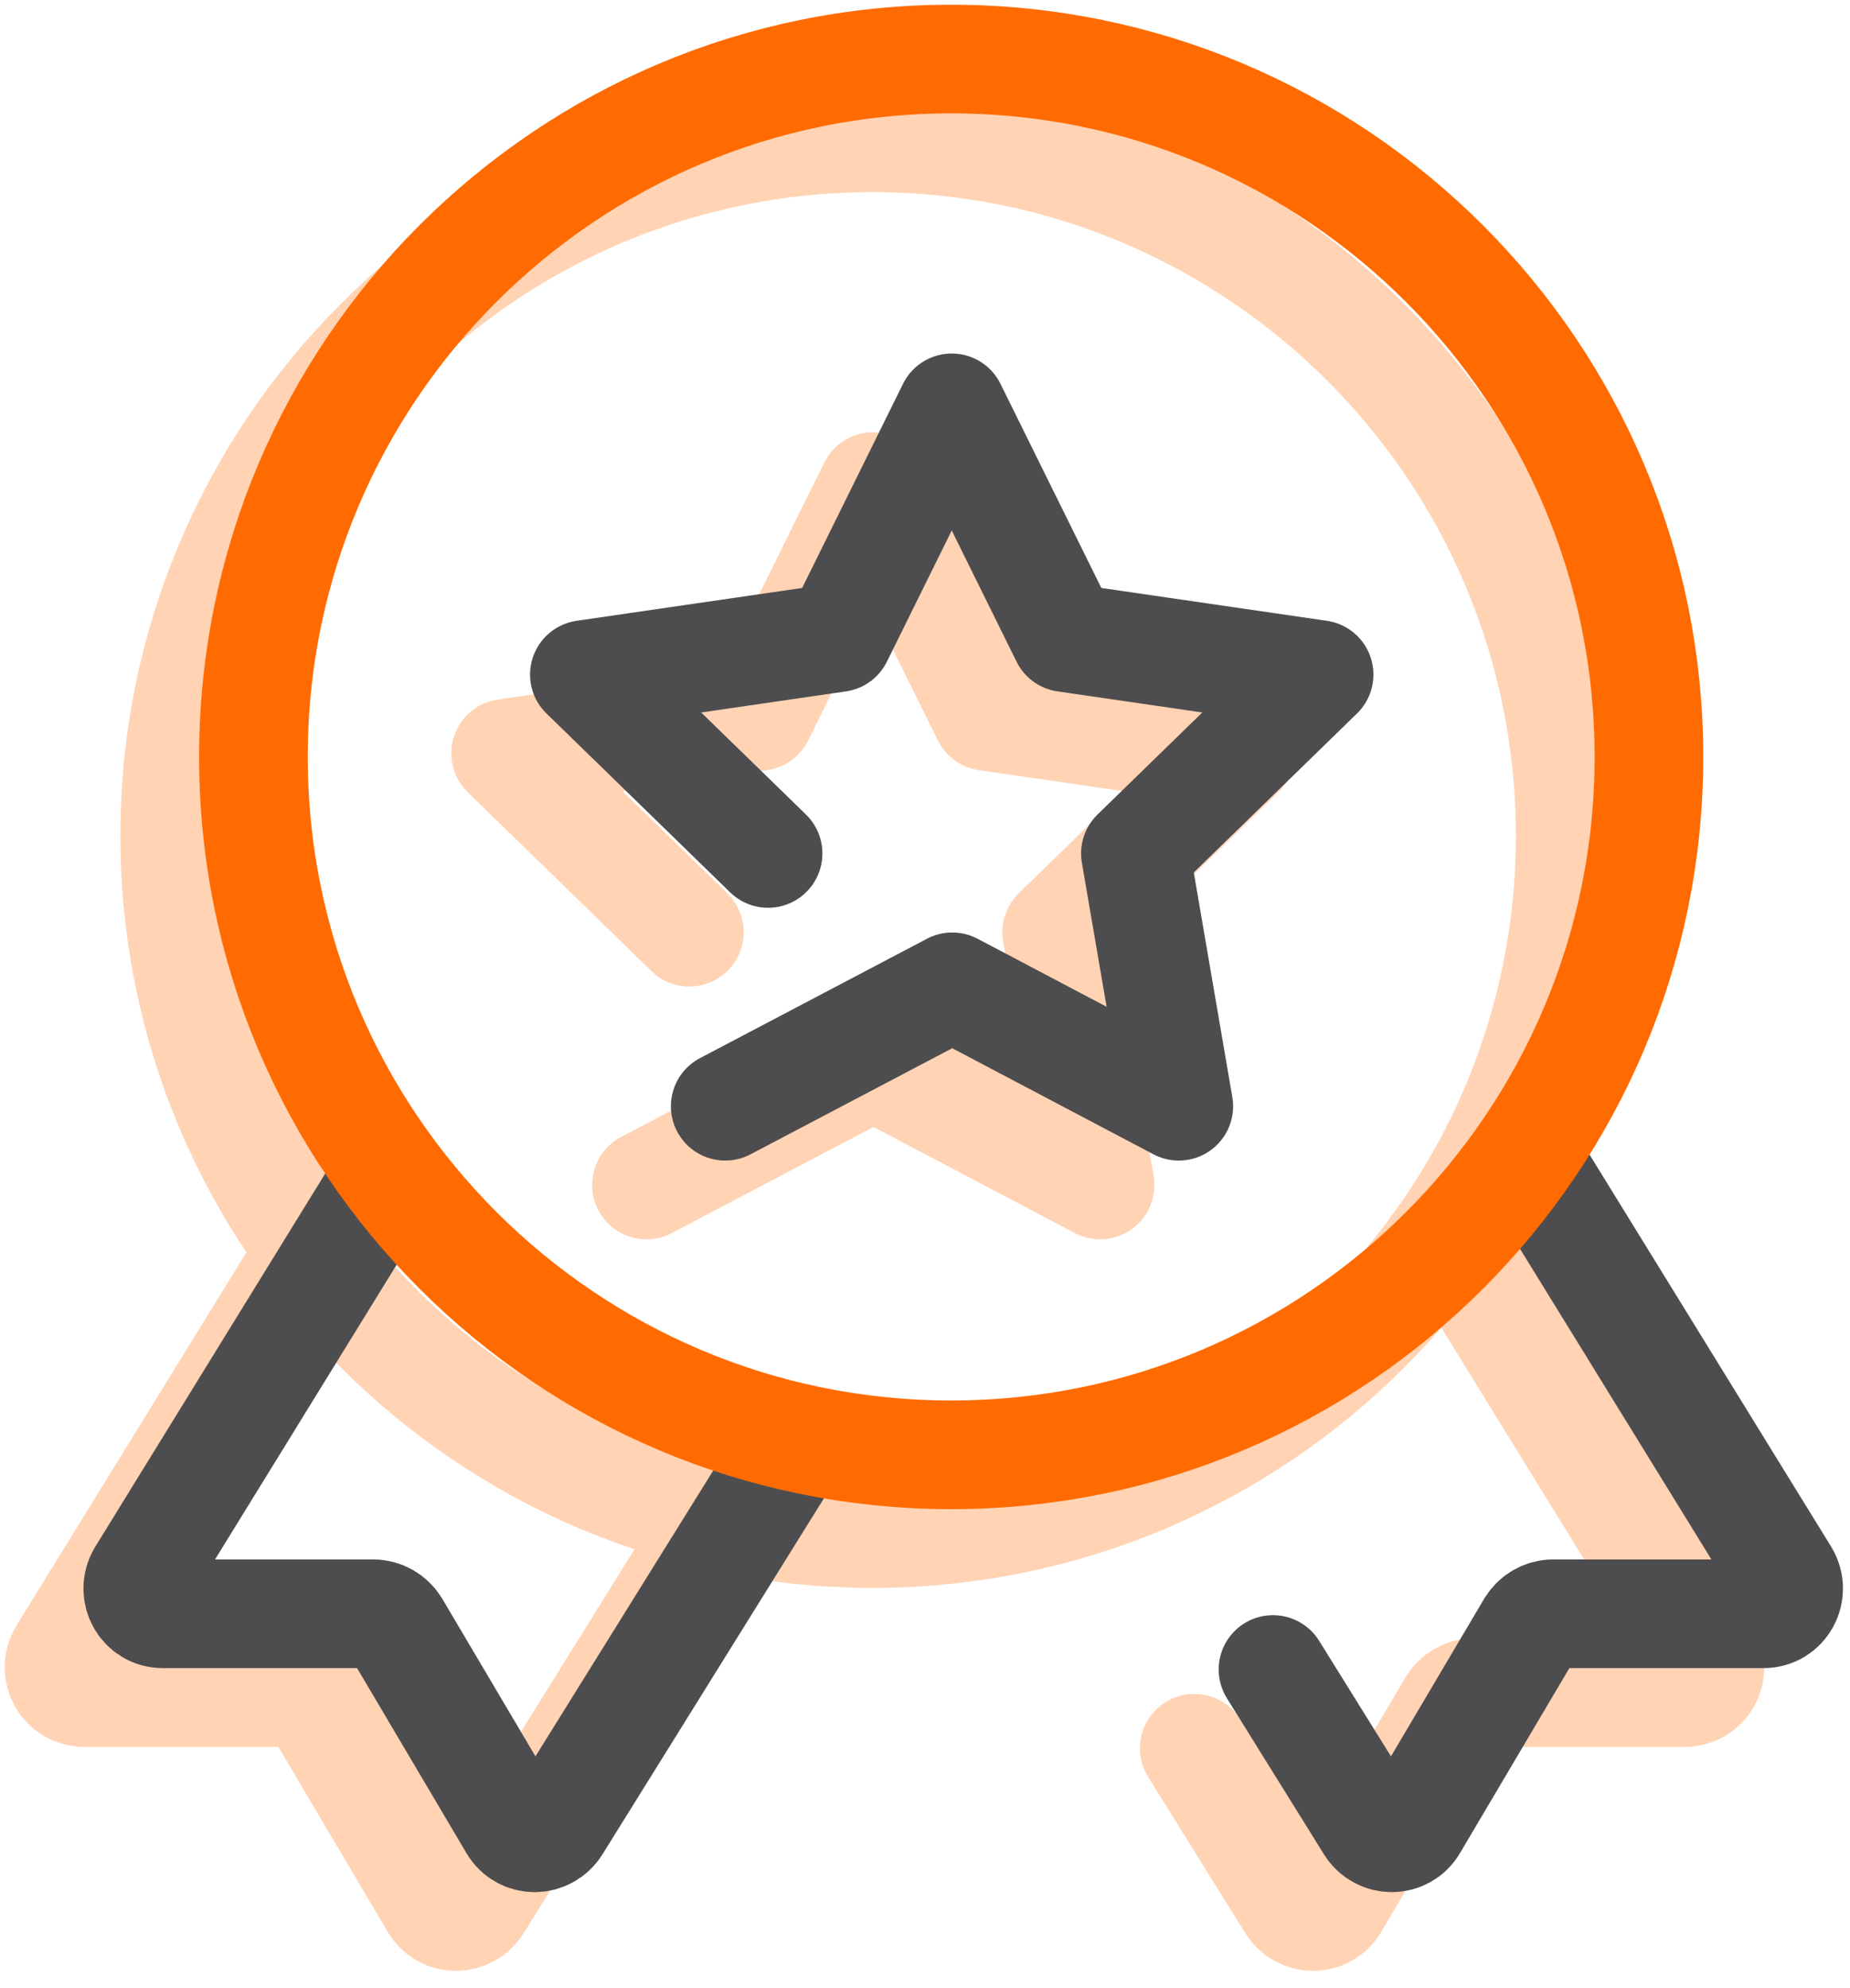 <svg width="94" height="101" viewBox="0 0 94 101" fill="none" xmlns="http://www.w3.org/2000/svg">
<g opacity="0.3">
<path d="M74.15 63.672L86.694 84.024C87.21 84.895 86.612 85.983 85.605 85.983H74.912C74.449 85.983 74.041 86.228 73.796 86.609L67.81 96.731C67.321 97.574 66.124 97.574 65.606 96.731L60.682 88.813" stroke="#FF6B00" stroke-width="5.52" stroke-linecap="round"/>
<path d="M15.733 63.672L3.19 84.024C2.673 84.895 3.271 85.983 4.278 85.983H14.971C15.434 85.983 15.842 86.228 16.087 86.609L22.073 96.731C22.562 97.574 23.76 97.574 24.277 96.731L36.33 77.358" stroke="#FF6B00" stroke-width="5.52" stroke-linecap="round"/>
<path d="M35.026 47.357L25.693 38.269L38.59 36.392L44.359 24.719L50.127 36.392L63.024 38.269L53.691 47.357L55.895 60.199L44.386 54.132L32.849 60.199" stroke="#FF6B00" stroke-width="5.52" stroke-linecap="round" stroke-linejoin="round"/>
<path d="M44.33 77.907C63.921 77.907 79.784 62.017 79.784 42.453C79.784 22.89 63.894 7 44.33 7C24.767 7 8.877 22.89 8.877 42.453C8.877 62.017 24.767 77.907 44.33 77.907Z" stroke="#FF6B00" stroke-width="5.52" stroke-linecap="round" stroke-linejoin="round"/>
</g>
<path d="M78.15 59.672L90.694 80.024C91.21 80.895 90.612 81.983 89.605 81.983H78.912C78.449 81.983 78.041 82.228 77.796 82.609L71.81 92.731C71.321 93.574 70.124 93.574 69.606 92.731L64.682 84.813" stroke="#4D4D4F" stroke-width="5.52" stroke-linecap="round"/>
<path d="M19.733 59.672L7.19 80.024C6.673 80.895 7.271 81.983 8.278 81.983H18.971C19.434 81.983 19.842 82.228 20.087 82.609L26.073 92.731C26.562 93.574 27.76 93.574 28.277 92.731L40.33 73.358" stroke="#4D4D4F" stroke-width="5.52" stroke-linecap="round"/>
<path d="M39.026 43.357L29.693 34.269L42.59 32.392L48.359 20.719L54.127 32.392L67.024 34.269L57.691 43.357L59.895 56.199L48.386 50.132L36.849 56.199" stroke="#4D4D4F" stroke-width="5.52" stroke-linecap="round" stroke-linejoin="round"/>
<path d="M48.33 73.907C67.921 73.907 83.784 58.017 83.784 38.453C83.784 18.89 67.894 3 48.33 3C28.767 3 12.877 18.89 12.877 38.453C12.877 58.017 28.767 73.907 48.33 73.907Z" stroke="#FF6B00" stroke-width="5.52" stroke-linecap="round" stroke-linejoin="round"/>
</svg>
